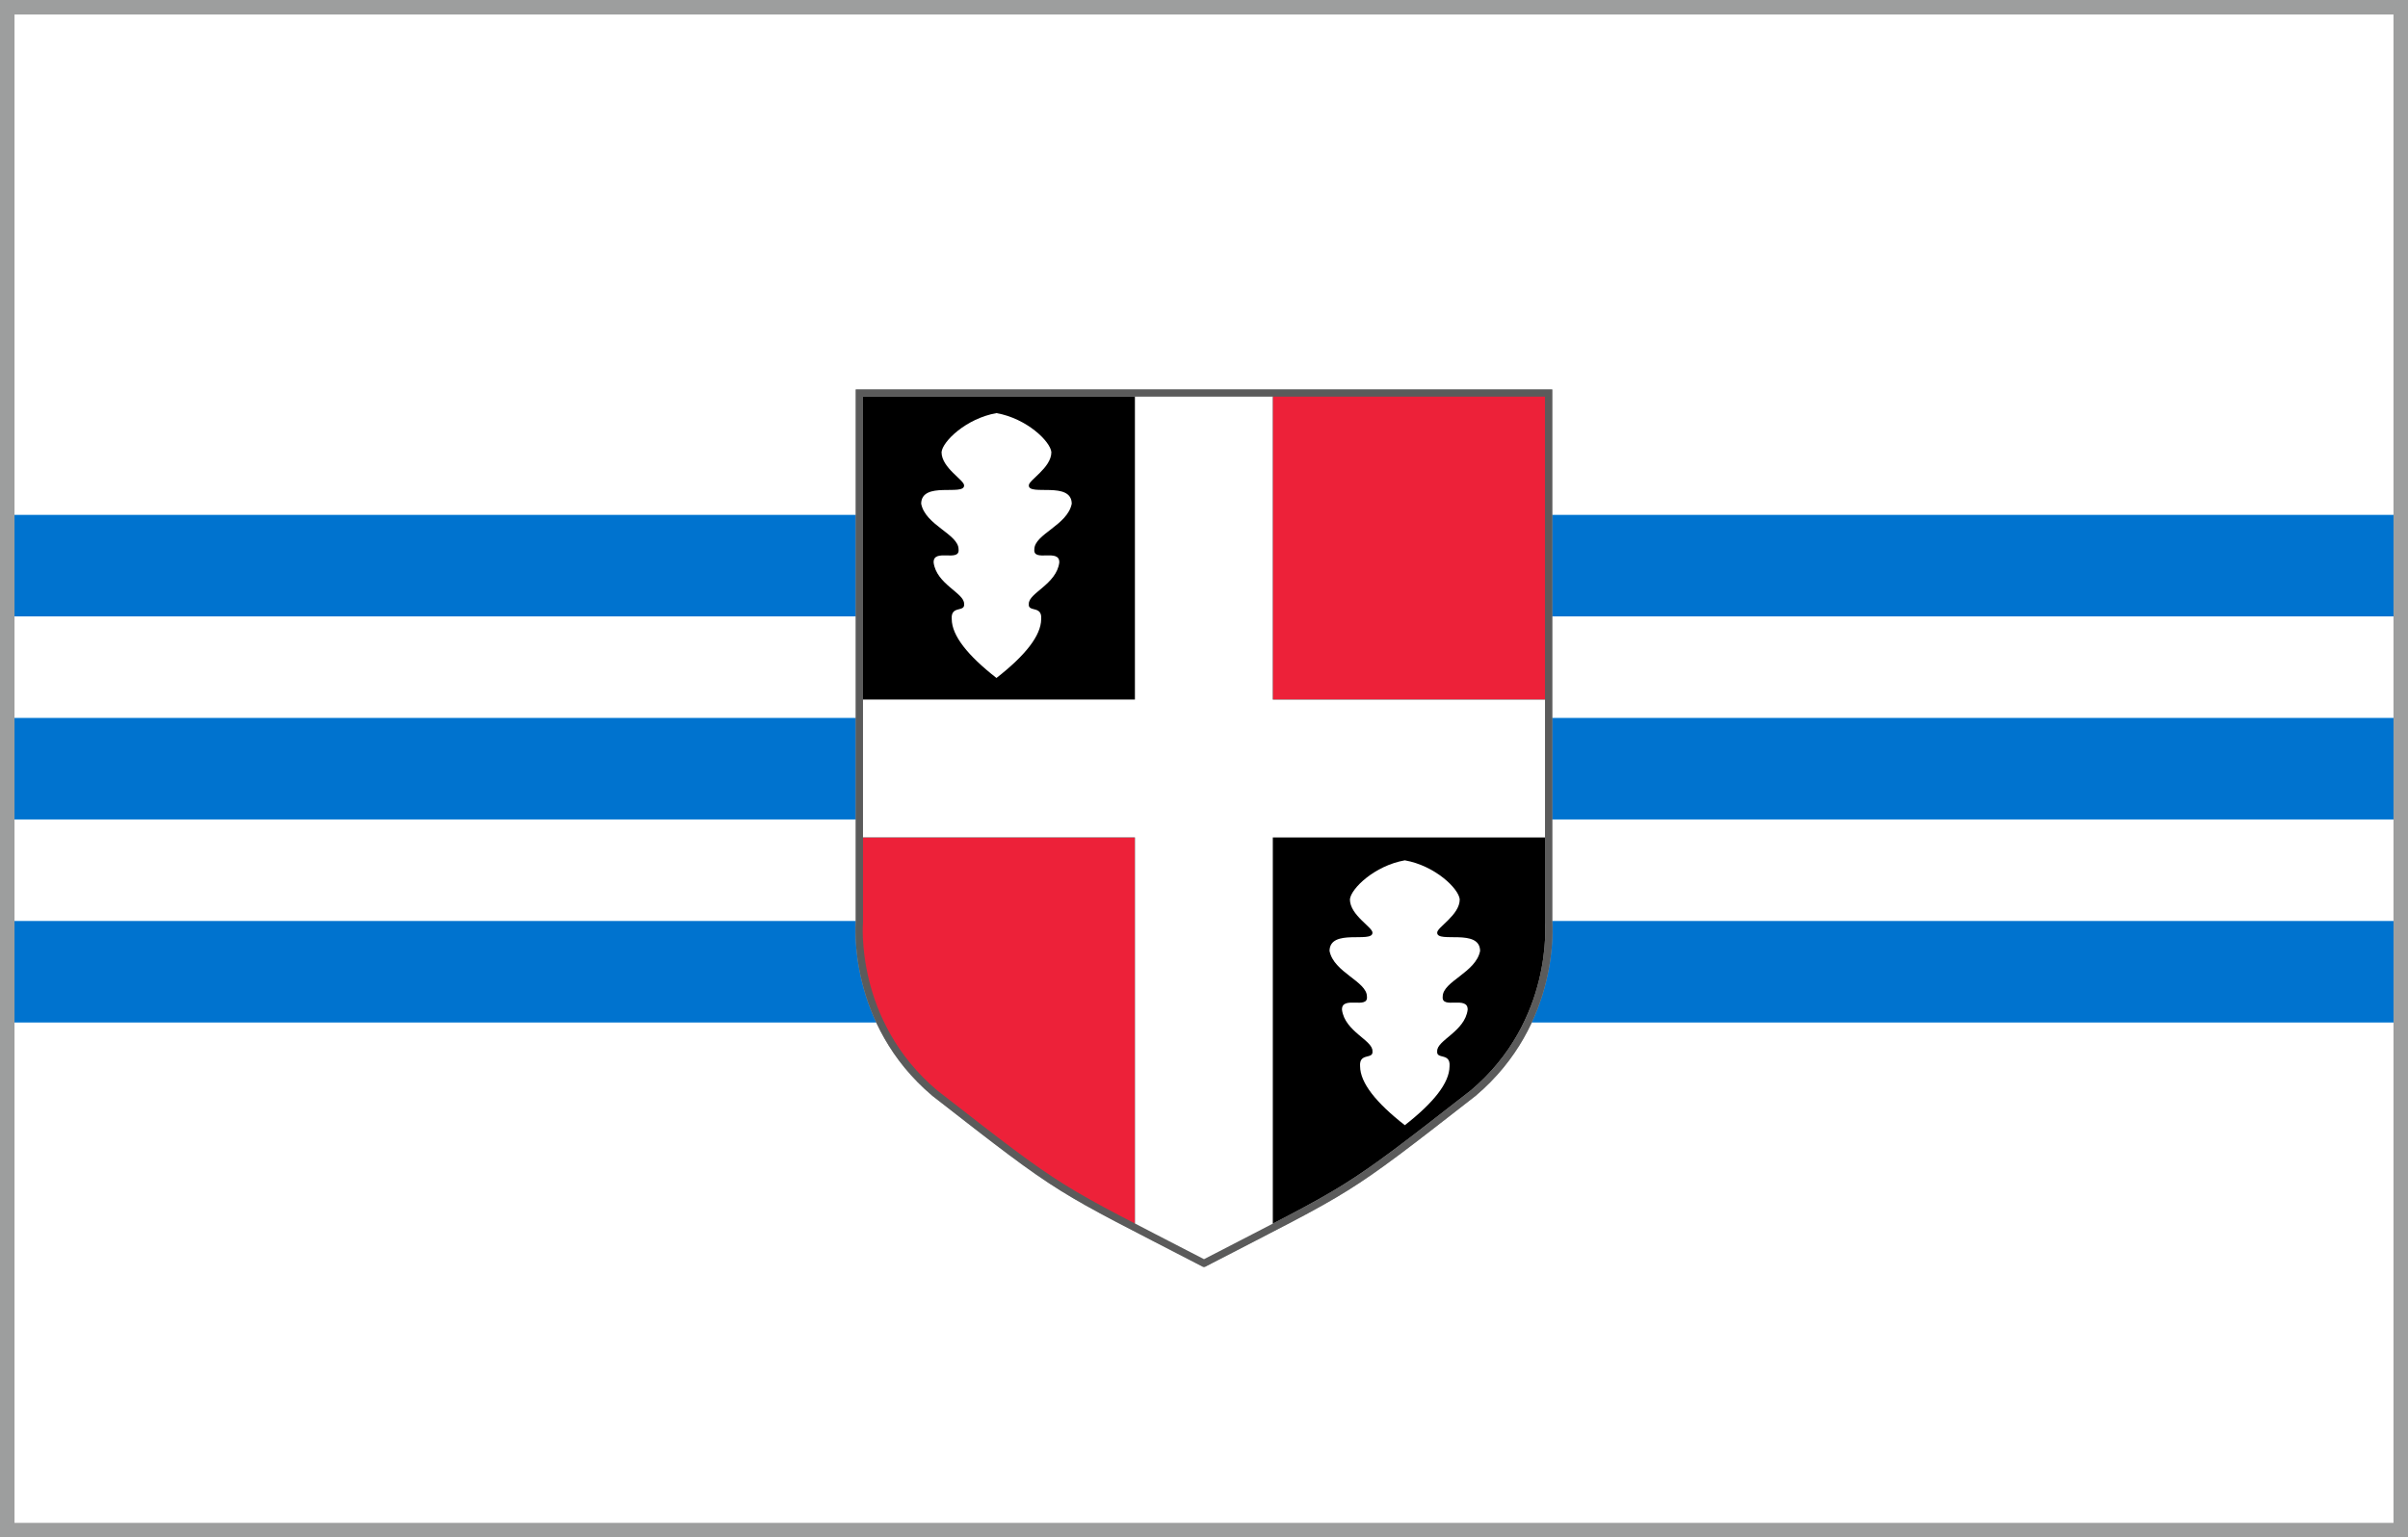 <?xml version="1.0" encoding="UTF-8"?>
<!DOCTYPE svg PUBLIC "-//W3C//DTD SVG 1.1//EN" "http://www.w3.org/Graphics/SVG/1.1/DTD/svg11.dtd">
<!-- Creator: CorelDRAW 2021.5 -->
<svg xmlns="http://www.w3.org/2000/svg" xml:space="preserve" width="166mm" height="106mm" version="1.1" style="shape-rendering:geometricPrecision; text-rendering:geometricPrecision; image-rendering:optimizeQuality; fill-rule:evenodd; clip-rule:evenodd"
viewBox="0 0 16600 10600"
 xmlns:xlink="http://www.w3.org/1999/xlink"
 xmlns:xodm="http://www.corel.com/coreldraw/odm/2003">
 <rect x="0" y="0" width="16600" height="10600" fill="#333333" stroke="none"/>
 <defs>
  <style type="text/css">
   <![CDATA[
    .str2 {stroke:#9D9E9E;stroke-width:100;stroke-miterlimit:22.926}
    .str0 {stroke:#9D9E9E;stroke-width:50;stroke-miterlimit:22.926}
    .str1 {stroke:#5B5B5B;stroke-width:50;stroke-miterlimit:22.926}
    .fil5 {fill:none}
    .fil3 {fill:black}
    .fil1 {fill:#0073CF}
    .fil4 {fill:#ED2139}
    .fil2 {fill:white}
    .fil0 {fill:white}
   ]]>
  </style>
 </defs>
 <g id="Layer_x0020_1">
  <g id="_1825780755984">
   <rect class="fil0" x="50" y="50" width="16499.99" height="10500"/>
   <rect class="fil1" x="50" y="3550" width="16500" height="3500"/>
   <rect class="fil2" x="50" y="4250" width="16500" height="2100"/>
   <rect class="fil1" x="50" y="4950.01" width="16500" height="699.99"/>
   <path class="fil3 str0" d="M8300 8710c-1037.31,-537.15 -946.72,-464.09 -1855.89,-1173.1 -580.27,-489.83 -519.88,-1177.25 -519.88,-1177.25l0 -3649.65 4751.53 0 0 3649.65c0,0 60.4,687.42 -519.87,1177.25 -909.18,709.01 -818.59,635.95 -1855.89,1173.1z"/>
   <path class="fil4" d="M7823.75 8464.23c-561.98,-291.29 -639.94,-350.49 -1379.64,-927.33 -473.12,-399.38 -520.32,-930.05 -521.62,-1112.44l0 -16.12c0.23,-31.24 1.75,-48.69 1.75,-48.69l0 -585.62 1899.51 0 0 2690.2zm950.63 -5754.23l1901.39 0 0 2113.41 -1901.39 0 0 -2113.41z"/>
   <path class="fil0" d="M6869.3 2848.27c-209.12,36.95 -372.02,195.53 -378.53,269.27 0,109.24 159.35,193.8 155.42,230.32 0,73.2 -293.61,-32.37 -295.9,124.79 28.03,148.66 257.78,210.32 257.78,314.84 10.52,91.01 -175.1,-9.01 -171.93,91.01 19.04,150 212.54,210.4 210.05,285.09 7.78,60.81 -92.95,7.56 -85.18,105.15 0.96,114.23 109.89,250.79 308.29,405.85 198.4,-155.06 307.34,-291.62 308.29,-405.85 7.78,-97.59 -92.95,-44.34 -85.17,-105.15 -2.49,-74.69 191.01,-135.09 210.05,-285.09 3.17,-100.02 -182.45,0 -171.93,-91.01 0,-104.52 229.74,-166.18 257.78,-314.84 -2.29,-157.16 -295.9,-51.59 -295.9,-124.79 -3.93,-36.52 155.42,-121.08 155.42,-230.32 -6.51,-73.74 -169.41,-232.32 -378.54,-269.27zm2815.15 3083.55c-209.12,36.95 -372.02,195.53 -378.53,269.27 0,109.23 159.34,193.8 155.42,230.32 0,73.19 -293.61,-32.37 -295.91,124.79 28.04,148.66 257.79,210.32 257.79,314.84 10.52,91.01 -175.1,-9.01 -171.93,91.01 19.04,150 212.54,210.4 210.05,285.09 7.77,60.81 -92.95,7.56 -85.18,105.15 0.96,114.23 109.89,250.78 308.29,405.84 198.4,-155.06 307.33,-291.61 308.29,-405.84 7.78,-97.59 -92.95,-44.34 -85.17,-105.15 -2.5,-74.69 191.01,-135.09 210.05,-285.09 3.17,-100.02 -182.45,0 -171.93,-91.01 0,-104.52 229.74,-166.18 257.78,-314.84 -2.29,-157.16 -295.9,-51.6 -295.9,-124.79 -3.93,-36.52 155.41,-121.09 155.41,-230.32 -6.5,-73.74 -169.4,-232.32 -378.53,-269.27zm-1384.45 2778.18c-193.37,-100.13 -347.49,-179.03 -476.25,-245.77l0 -2690.2 -1899.51 0 0 -950.62 1899.51 0 0 -2113.41 950.63 0 0 2113.41 1901.39 0 0 950.62 -1901.39 0 0 2691.17c-128.39,66.53 -281.94,145.15 -474.38,244.8z"/>
   <path class="fil5 str1" d="M8300 8710c-1037.31,-537.15 -946.72,-464.09 -1855.89,-1173.1 -580.27,-489.83 -519.88,-1177.25 -519.88,-1177.25l0 -3649.65 4751.53 0 0 3649.65c0,0 60.4,687.42 -519.87,1177.25 -909.18,709.01 -818.59,635.95 -1855.89,1173.1z"/>
   <rect class="fil5 str2" x="50" y="50" width="16499.99" height="10500"/>
  </g>
 </g>
</svg>
